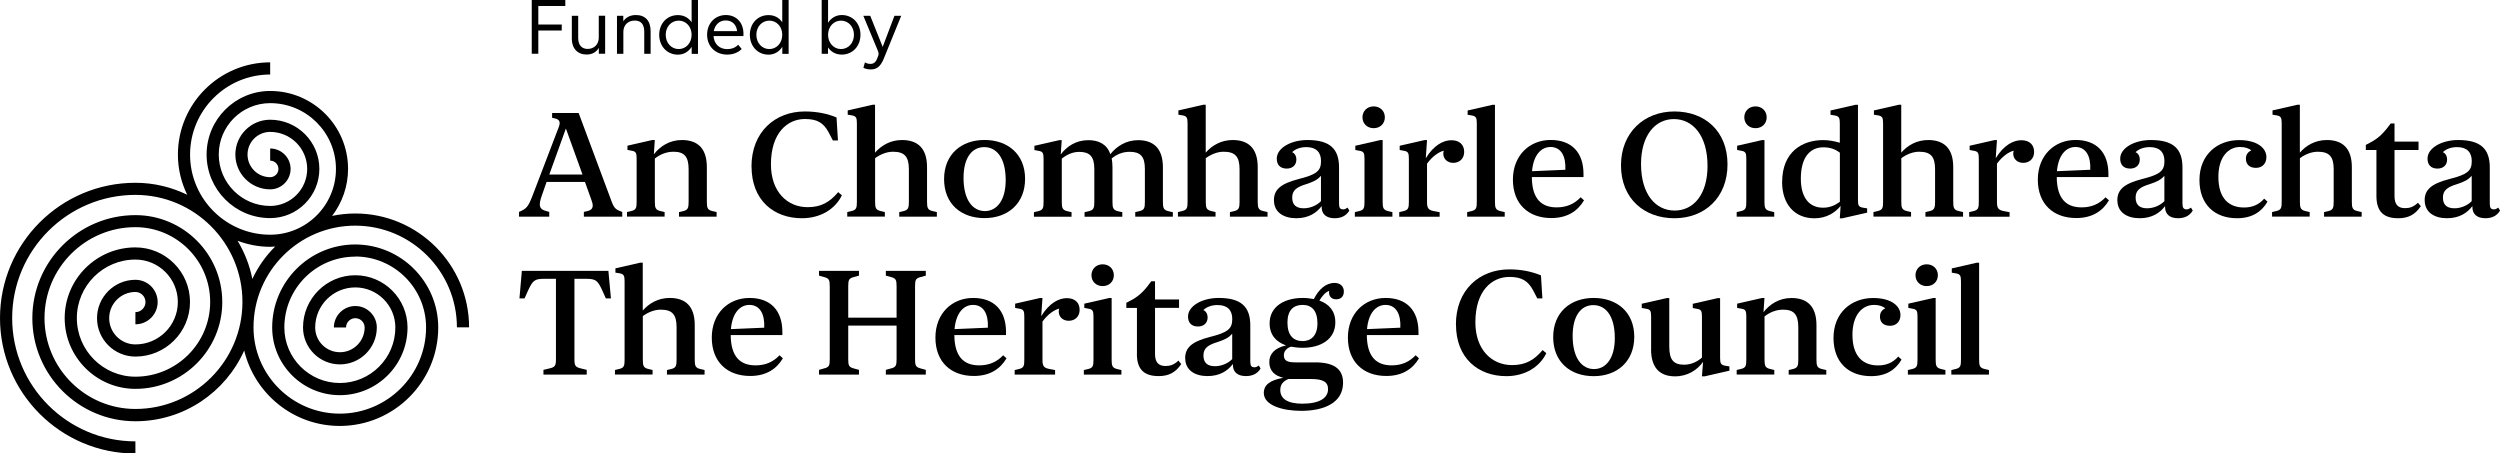 <?xml version="1.0" encoding="UTF-8"?><svg id="Layer_1" xmlns="http://www.w3.org/2000/svg" viewBox="0 0 384.21 69.69"><path d="m54.59,39.42c6.01,0,10.89,4.89,10.89,10.89,0,7.31-5.95,13.26-13.26,13.26s-13.26-5.95-13.26-13.26c0-8.62,7.01-15.63,15.63-15.63s15.63,7.01,15.63,15.63h1.87c0-9.65-7.85-17.5-17.49-17.5-1.22,0-2.41.13-3.56.37,1.53-2.01,2.45-4.51,2.45-7.23,0-6.6-5.37-11.97-11.97-11.97-5.39,0-9.77,4.38-9.77,9.77s4.38,9.77,9.77,9.77c4.17,0,7.56-3.39,7.56-7.56s-3.39-7.56-7.56-7.56c-2.95,0-5.35,2.4-5.35,5.35s2.4,5.35,5.35,5.35c1.73,0,3.14-1.41,3.14-3.14s-1.41-3.14-3.14-3.14v1.87c.7,0,1.27.57,1.27,1.27s-.57,1.27-1.27,1.27c-1.92,0-3.48-1.56-3.48-3.48s1.56-3.48,3.48-3.48c3.14,0,5.69,2.55,5.69,5.69s-2.55,5.69-5.69,5.69c-4.35,0-7.9-3.54-7.9-7.9s3.54-7.9,7.9-7.9c5.57,0,10.11,4.53,10.11,10.11s-4.53,10.11-10.11,10.11c-6.79,0-12.31-5.52-12.31-12.31s5.52-12.31,12.31-12.31v-1.87c-7.82,0-14.18,6.36-14.18,14.18,0,2.21.52,4.3,1.43,6.17-2.41-1.17-5.1-1.84-7.95-1.84C9.33,28.08,0,37.41,0,48.89s9.33,20.81,20.81,20.81v-1.87c-10.44,0-18.94-8.5-18.94-18.94s8.5-18.94,18.94-18.94c9.07,0,16.45,7.38,16.45,16.45s-7.38,16.45-16.45,16.45c-7.7,0-13.97-6.27-13.97-13.97s6.27-13.97,13.97-13.97c6.33,0,11.49,5.15,11.49,11.49s-5.15,11.49-11.49,11.49c-4.96,0-9-4.04-9-9s4.04-9,9-9c3.59,0,6.52,2.92,6.52,6.52s-2.92,6.52-6.52,6.52c-2.22,0-4.03-1.81-4.03-4.03s1.81-4.03,4.03-4.03c.85,0,1.55.7,1.55,1.55s-.7,1.55-1.55,1.55v1.87c1.89,0,3.42-1.53,3.42-3.42s-1.53-3.42-3.42-3.42c-3.25,0-5.9,2.65-5.9,5.9s2.65,5.9,5.9,5.9c4.62,0,8.39-3.76,8.39-8.39s-3.76-8.39-8.39-8.39c-5.99,0-10.87,4.88-10.87,10.87s4.88,10.87,10.87,10.87c7.36,0,13.35-5.99,13.35-13.35s-5.99-13.35-13.35-13.35c-8.73,0-15.84,7.11-15.84,15.84s7.1,15.84,15.84,15.84c7.45,0,13.86-4.47,16.72-10.87,1.6,6.64,7.57,11.59,14.69,11.59,8.34,0,15.13-6.79,15.13-15.13,0-7.04-5.73-12.76-12.76-12.76s-12.76,5.73-12.76,12.76c0,5.73,4.66,10.4,10.4,10.4s10.4-4.66,10.4-10.4c0-4.43-3.6-8.03-8.03-8.03s-8.03,3.6-8.03,8.03c0,3.12,2.54,5.67,5.67,5.67s5.67-2.54,5.67-5.67c0-1.82-1.48-3.3-3.3-3.3s-3.3,1.48-3.3,3.3h1.87c0-.79.64-1.43,1.43-1.43s1.43.64,1.43,1.43c0,2.09-1.7,3.8-3.8,3.8s-3.8-1.7-3.8-3.8c0-3.4,2.76-6.16,6.16-6.16s6.16,2.76,6.16,6.16c0,4.7-3.83,8.53-8.53,8.53s-8.53-3.83-8.53-8.53c0-6.01,4.89-10.89,10.89-10.89Zm-18.08-2.42c1.56.59,3.24.93,5,.93.26,0,.52-.02.78-.04-1.45,1.43-2.63,3.12-3.51,4.98-.41-2.11-1.2-4.08-2.27-5.87Z"/><path d="m84.42,26.82h5.1l-2.55-7.07-2.55,7.07Zm-4.66,6.48v-.73c1.12-.49,1.38-.68,2.09-2.52l4.05-10.59c.27-.73.05-1.12-.61-1.26l-.44-.1v-.73h4.08l5.12,13.74c.32.85.66,1.09,1.14,1.29l.44.17v.73h-5.9v-.73l.51-.12c.7-.17,1.09-.51.7-1.58l-1.04-2.91h-5.9l-.7,2.01c-.58,1.58-.44,2.16.53,2.43l.58.17v.73h-4.66Z"/><path d="m110.13,32.6v.7h-5.78v-.7l.63-.15c.75-.17.85-.51.85-1.43v-5c0-1.99-.7-2.7-2.33-2.7-1.09,0-2.06.41-2.86,1.04v6.65c0,.92.1,1.26.87,1.43l.63.15v.7h-5.78v-.7l.63-.15c.78-.17.85-.51.85-1.43v-6.63c0-.85-.1-1.12-.78-1.22l-.63-.12v-.65l3.81-.87h.39l-.14,2.19c.95-1.22,2.4-2.19,4.3-2.19,2.36,0,3.84,1.21,3.84,4.17v5.32c0,.92.1,1.26.85,1.43l.66.15Z"/><path d="m115.49,25.6c0-5.32,3.62-8.47,8.21-8.47,1.92,0,3.5.36,4.86.92l.22,3.54h-.78l-.63-1.21c-.8-1.51-1.77-2.09-3.67-2.09-2.67,0-5.22,2.11-5.22,6.97,0,4.25,2.55,6.58,5.63,6.58,2.11,0,3.4-.78,4.71-2.31l.56.49c-1.02,2.11-3.28,3.52-6.14,3.52-4.3,0-7.74-2.74-7.74-7.94"/><path d="m143.98,32.6v.7h-5.78v-.7l.63-.15c.75-.17.85-.51.85-1.43v-5c0-1.99-.7-2.7-2.45-2.7-.95,0-1.92.39-2.74.99v6.7c0,.92.1,1.26.87,1.43l.63.15v.7h-5.78v-.7l.63-.15c.78-.17.85-.51.85-1.43v-12.04c0-.85-.1-1.12-.78-1.24l-.63-.1v-.66l3.81-.87h.39v7.36c.97-1.12,2.38-1.94,4.15-1.94,2.35,0,3.84,1.21,3.84,4.17v5.32c0,.92.1,1.26.85,1.43l.66.15Z"/><path d="m154.56,27.69c0-3.47-1.43-5.08-3.3-5.08s-3.18,1.6-3.18,4.73c0,3.47,1.46,5.1,3.28,5.1s3.2-1.63,3.2-4.76m-9.47-.15c0-3.81,2.65-6.02,6.21-6.02s6.24,2.16,6.24,5.97-2.65,6.04-6.24,6.04-6.21-2.18-6.21-6"/><path d="m180.25,32.6v.7h-5.78v-.7l.63-.15c.78-.17.85-.51.85-1.43v-5.07c0-1.94-.71-2.62-2.36-2.62-1,0-1.94.36-2.74,1.02.07.39.12.85.12,1.36v5.32c0,.92.1,1.26.85,1.43l.66.15v.7h-5.8v-.7l.63-.15c.78-.17.87-.51.87-1.43v-5.07c0-1.94-.73-2.62-2.33-2.62-.95,0-1.87.39-2.67,1.04v6.65c0,.92.1,1.26.87,1.43l.63.15v.7h-5.78v-.7l.63-.15c.78-.17.85-.51.85-1.43v-6.63c0-.85-.1-1.12-.78-1.22l-.63-.12v-.65l3.81-.87h.39l-.15,2.19c.92-1.22,2.33-2.19,4.25-2.19,1.6,0,2.86.63,3.37,2.16.95-1.21,2.43-2.16,4.27-2.16,2.31,0,3.81,1.21,3.81,4.17v5.32c0,.92.1,1.26.87,1.43l.63.15Z"/><path d="m194.8,32.6v.7h-5.78v-.7l.63-.15c.75-.17.85-.51.85-1.43v-5c0-1.99-.7-2.7-2.45-2.7-.95,0-1.92.39-2.74.99v6.7c0,.92.1,1.26.87,1.43l.63.15v.7h-5.78v-.7l.63-.15c.78-.17.85-.51.85-1.43v-12.04c0-.85-.1-1.12-.78-1.24l-.63-.1v-.66l3.81-.87h.39v7.36c.97-1.12,2.38-1.94,4.15-1.94,2.35,0,3.84,1.21,3.84,4.17v5.32c0,.92.1,1.26.85,1.43l.66.15Z"/><path d="m203.01,30.92v-3.91c-.53.63-1.14.92-2.26,1.29-1.43.44-2.16.92-2.16,2.06s.63,1.65,1.77,1.65c1.02,0,2.01-.44,2.65-1.09m-7.23-.12c0-1.6.95-2.55,3.79-3.28,2.79-.7,3.45-1.26,3.45-2.77,0-1.36-.75-2.14-2.26-2.14-.9,0-1.7.29-2.18.78.39.17.65.56.65,1.14,0,.83-.58,1.38-1.48,1.38-1,0-1.53-.58-1.53-1.53,0-1.65,2.21-2.86,4.71-2.86,3.43,0,4.86,1.33,4.86,4.22v5.54c0,.63.14.9.65.9.24,0,.44-.12.66-.27l.27.46c-.49.8-1.24,1.17-2.26,1.17-1.31,0-1.99-.66-1.99-1.7v-.17c-.78,1.04-1.99,1.87-3.91,1.87s-3.42-.9-3.42-2.74"/><path d="m209.39,18.03c0-.97.73-1.68,1.72-1.68s1.72.7,1.72,1.68-.73,1.67-1.72,1.67-1.72-.7-1.72-1.67m-1.17,15.27v-.7l.63-.15c.78-.17.85-.51.85-1.43v-6.63c0-.85-.1-1.12-.78-1.22l-.63-.12v-.65l3.81-.87h.39v9.49c0,.92.1,1.26.87,1.43l.63.15v.7h-5.78Z"/><path d="m215.04,33.3v-.7l.63-.15c.78-.17.85-.51.85-1.43v-6.63c0-.85-.1-1.12-.78-1.22l-.63-.12v-.65l3.81-.87h.39l-.19,2.79c1.21-1.99,2.69-2.77,3.93-2.77s1.97.68,1.97,1.8c0,1.02-.71,1.68-1.68,1.68-.87,0-1.53-.58-1.53-1.41,0-.17.03-.31.07-.46-.75.19-1.72.83-2.57,1.99v5.88c0,.92.17,1.24,1.04,1.41l.9.17v.7h-6.22Z"/><path d="m225.48,33.3v-.7l.63-.15c.78-.17.85-.51.85-1.43v-12.04c0-.85-.1-1.12-.78-1.24l-.63-.1v-.66l3.81-.87h.39v14.91c0,.92.1,1.26.87,1.43l.63.15v.7h-5.78Z"/><path d="m235.45,26.31l5.12-.22c.1-2.04-.63-3.5-2.28-3.5-1.43,0-2.62,1.21-2.84,3.71m7.99,4.49c-.97,1.65-2.58,2.72-5.03,2.72-3.52,0-5.9-2.16-5.9-5.9s2.57-6.1,5.8-6.1,5.05,1.92,5.05,5.24v.46h-7.94c.02,3.35,1.48,4.66,3.81,4.66,1.55,0,2.72-.53,3.69-1.55l.51.46Z"/><path d="m262.42,25.51c0-4.69-2.26-7.21-5.17-7.21s-5.05,2.55-5.05,6.9c0,4.69,2.26,7.16,5.17,7.16s5.05-2.48,5.05-6.85m-13.3-.1c0-5.03,3.54-8.28,8.21-8.28s8.16,3.01,8.16,8.13-3.52,8.28-8.16,8.28-8.21-3.01-8.21-8.13"/><path d="m268.07,18.03c0-.97.73-1.68,1.72-1.68s1.72.7,1.72,1.68-.73,1.67-1.72,1.67-1.72-.7-1.72-1.67m-1.17,15.27v-.7l.63-.15c.78-.17.85-.51.85-1.43v-6.63c0-.85-.1-1.12-.78-1.22l-.63-.12v-.65l3.81-.87h.39v9.49c0,.92.1,1.26.87,1.43l.63.15v.7h-5.78Z"/><path d="m282.76,31.02v-7.55c-.75-.58-1.55-.83-2.55-.83-1.92,0-3.45,1.38-3.45,4.81,0,2.99,1.34,4.47,3.42,4.47,1,0,1.8-.34,2.57-.9m-8.86-3.06c0-4.66,3.13-6.43,6.29-6.43.85,0,1.72.15,2.57.41v-2.96c0-.85-.1-1.12-.8-1.24l-.63-.1v-.66l3.81-.87h.41v14.67c0,.78.1,1.02.78,1.14l.63.1v.66l-3.81.87h-.39l.12-1.9c-.8,1-2.16,1.9-4.01,1.9-3.01,0-4.98-2.11-4.98-5.59"/><path d="m301.69,32.6v.7h-5.78v-.7l.63-.15c.75-.17.85-.51.85-1.43v-5c0-1.99-.7-2.7-2.45-2.7-.95,0-1.92.39-2.74.99v6.7c0,.92.1,1.26.87,1.43l.63.15v.7h-5.78v-.7l.63-.15c.78-.17.85-.51.85-1.43v-12.04c0-.85-.1-1.12-.78-1.24l-.63-.1v-.66l3.81-.87h.39v7.36c.97-1.12,2.38-1.94,4.15-1.94,2.35,0,3.84,1.21,3.84,4.17v5.32c0,.92.1,1.26.85,1.43l.66.15Z"/><path d="m302.63,33.3v-.7l.63-.15c.78-.17.85-.51.85-1.43v-6.63c0-.85-.1-1.12-.78-1.22l-.63-.12v-.65l3.81-.87h.39l-.19,2.79c1.21-1.99,2.69-2.77,3.93-2.77s1.97.68,1.97,1.8c0,1.02-.7,1.68-1.68,1.68-.87,0-1.53-.58-1.53-1.41,0-.17.03-.31.07-.46-.75.19-1.72.83-2.57,1.99v5.88c0,.92.17,1.24,1.04,1.41l.9.17v.7h-6.21Z"/><path d="m316.12,26.31l5.12-.22c.1-2.04-.63-3.5-2.28-3.5-1.43,0-2.62,1.21-2.84,3.71m7.99,4.49c-.97,1.65-2.57,2.72-5.03,2.72-3.52,0-5.9-2.16-5.9-5.9s2.57-6.1,5.8-6.1,5.05,1.92,5.05,5.24v.46h-7.94c.02,3.35,1.48,4.66,3.81,4.66,1.55,0,2.72-.53,3.69-1.55l.51.46Z"/><path d="m332.63,30.92v-3.91c-.53.63-1.14.92-2.26,1.29-1.43.44-2.16.92-2.16,2.06s.63,1.65,1.77,1.65c1.02,0,2.01-.44,2.65-1.09m-7.23-.12c0-1.6.95-2.55,3.79-3.28,2.79-.7,3.45-1.26,3.45-2.77,0-1.36-.75-2.14-2.26-2.14-.9,0-1.7.29-2.18.78.39.17.65.56.65,1.14,0,.83-.58,1.38-1.48,1.38-1,0-1.53-.58-1.53-1.53,0-1.65,2.21-2.86,4.71-2.86,3.43,0,4.86,1.33,4.86,4.22v5.54c0,.63.15.9.65.9.24,0,.44-.12.66-.27l.27.46c-.49.8-1.24,1.17-2.26,1.17-1.31,0-1.99-.66-1.99-1.7v-.17c-.78,1.04-1.99,1.87-3.91,1.87s-3.42-.9-3.42-2.74"/><path d="m338.02,27.67c0-3.91,2.77-6.14,6.09-6.14,2.77,0,4.2,1.21,4.2,2.62,0,.97-.63,1.65-1.6,1.65s-1.55-.51-1.55-1.41c0-.73.41-1.07.83-1.29-.36-.27-.9-.51-1.73-.51-1.84,0-3.33,1.58-3.33,4.59,0,3.4,1.7,4.71,3.93,4.71,1.24,0,2.26-.39,3.11-1.36l.51.46c-.92,1.6-2.43,2.55-4.68,2.55-3.45,0-5.78-2.11-5.78-5.88"/><path d="m362.95,32.6v.7h-5.78v-.7l.63-.15c.75-.17.85-.51.85-1.43v-5c0-1.99-.7-2.7-2.45-2.7-.95,0-1.92.39-2.74.99v6.7c0,.92.1,1.26.87,1.43l.63.15v.7h-5.78v-.7l.63-.15c.78-.17.85-.51.85-1.43v-12.04c0-.85-.1-1.12-.78-1.24l-.63-.1v-.66l3.81-.87h.39v7.36c.97-1.12,2.38-1.94,4.15-1.94,2.35,0,3.84,1.21,3.84,4.17v5.32c0,.92.1,1.26.85,1.43l.66.15Z"/><path d="m365.22,30.12v-7.07h-1.63v-.78c1.51-.75,2.23-1.29,3.2-2.48l.63-.82h.58v2.79h3.69v1.29h-3.69v7.07c0,1.29.51,1.87,1.63,1.87.7,0,1.29-.19,1.97-.83l.44.53c-.88,1.31-1.94,1.85-3.47,1.85-2.16,0-3.35-.95-3.35-3.42"/><path d="m379.86,30.92v-3.91c-.54.63-1.14.92-2.26,1.29-1.43.44-2.16.92-2.16,2.06s.63,1.65,1.77,1.65c1.02,0,2.01-.44,2.65-1.09m-7.23-.12c0-1.6.95-2.55,3.79-3.28,2.79-.7,3.45-1.26,3.45-2.77,0-1.36-.75-2.14-2.26-2.14-.9,0-1.7.29-2.18.78.39.17.65.56.65,1.14,0,.83-.58,1.38-1.48,1.38-1,0-1.53-.58-1.53-1.53,0-1.65,2.21-2.86,4.71-2.86,3.42,0,4.86,1.33,4.86,4.22v5.54c0,.63.14.9.65.9.24,0,.44-.12.66-.27l.27.46c-.49.8-1.24,1.17-2.26,1.17-1.31,0-1.99-.66-1.99-1.7v-.17c-.78,1.04-1.99,1.87-3.91,1.87s-3.42-.9-3.42-2.74"/><path d="m83.52,57.57v-.73l.92-.22c.88-.19,1-.46,1-1.41v-12.36h-1.89c-1.43,0-1.68.32-2.36,1.72l-.58,1.29h-.78l.37-4.23h13.3l.39,4.23h-.78l-.58-1.29c-.66-1.41-.95-1.72-2.38-1.72h-1.87v12.36c0,.95.12,1.21.99,1.41l.9.22v.73h-6.65Z"/><path d="m108.28,56.87v.7h-5.78v-.7l.63-.15c.75-.17.85-.51.85-1.43v-5c0-1.99-.7-2.7-2.45-2.7-.95,0-1.92.39-2.74.99v6.7c0,.92.1,1.26.87,1.43l.63.15v.7h-5.78v-.7l.63-.15c.78-.17.85-.51.85-1.43v-12.04c0-.85-.1-1.12-.78-1.24l-.63-.1v-.66l3.81-.87h.39v7.36c.97-1.12,2.38-1.94,4.15-1.94,2.36,0,3.84,1.21,3.84,4.17v5.32c0,.92.1,1.26.85,1.43l.66.15Z"/><path d="m112.33,50.58l5.12-.22c.1-2.04-.63-3.5-2.28-3.5-1.43,0-2.62,1.21-2.84,3.71m7.99,4.49c-.97,1.65-2.58,2.72-5.03,2.72-3.52,0-5.9-2.16-5.9-5.9s2.57-6.09,5.8-6.09,5.05,1.92,5.05,5.24v.46h-7.94c.02,3.35,1.48,4.66,3.81,4.66,1.55,0,2.72-.53,3.69-1.55l.51.46Z"/><path d="m125.87,57.57v-.73l.78-.22c.78-.19.87-.46.87-1.41v-11.22c0-.95-.1-1.21-.87-1.41l-.78-.22v-.73h6.14v.73l-.8.22c-.75.19-.85.46-.85,1.41v4.83h7.43v-4.83c0-.95-.1-1.21-.85-1.41l-.8-.22v-.73h6.14v.73l-.8.22c-.75.19-.85.46-.85,1.41v11.22c0,.95.1,1.21.85,1.41l.8.22v.73h-6.14v-.73l.8-.22c.75-.19.85-.46.85-1.41v-5.17h-7.43v5.17c0,.95.1,1.21.85,1.41l.8.22v.73h-6.14Z"/><path d="m146.7,50.58l5.12-.22c.1-2.04-.63-3.5-2.28-3.5-1.43,0-2.62,1.21-2.84,3.71m7.99,4.49c-.97,1.65-2.57,2.72-5.03,2.72-3.52,0-5.9-2.16-5.9-5.9s2.57-6.09,5.8-6.09,5.05,1.92,5.05,5.24v.46h-7.94c.02,3.35,1.48,4.66,3.81,4.66,1.55,0,2.72-.53,3.69-1.55l.51.46Z"/><path d="m155.94,57.57v-.7l.63-.15c.78-.17.85-.51.85-1.43v-6.63c0-.85-.1-1.12-.78-1.22l-.63-.12v-.65l3.81-.87h.39l-.19,2.79c1.21-1.99,2.69-2.77,3.93-2.77s1.97.68,1.97,1.8c0,1.02-.7,1.68-1.68,1.68-.87,0-1.53-.58-1.53-1.41,0-.17.03-.32.07-.46-.75.19-1.72.82-2.57,1.99v5.87c0,.92.17,1.24,1.04,1.41l.9.17v.7h-6.22Z"/><path d="m167.74,42.3c0-.97.73-1.68,1.72-1.68s1.72.7,1.72,1.68-.73,1.67-1.72,1.67-1.72-.7-1.72-1.67m-1.17,15.27v-.7l.63-.15c.78-.17.85-.51.85-1.43v-6.63c0-.85-.1-1.12-.78-1.22l-.63-.12v-.65l3.81-.87h.39v9.49c0,.92.1,1.26.87,1.43l.63.15v.7h-5.78Z"/><path d="m174.73,54.39v-7.07h-1.63v-.78c1.51-.75,2.23-1.29,3.2-2.48l.63-.83h.58v2.79h3.69v1.29h-3.69v7.07c0,1.29.51,1.87,1.63,1.87.7,0,1.29-.19,1.96-.83l.44.53c-.88,1.31-1.94,1.85-3.47,1.85-2.16,0-3.35-.95-3.35-3.42"/><path d="m189.37,55.19v-3.91c-.53.63-1.14.92-2.26,1.29-1.43.44-2.16.92-2.16,2.06s.63,1.65,1.77,1.65c1.02,0,2.02-.44,2.65-1.09m-7.23-.12c0-1.6.95-2.55,3.79-3.28,2.79-.7,3.45-1.26,3.45-2.77,0-1.36-.75-2.14-2.26-2.14-.9,0-1.7.29-2.18.78.39.17.65.56.65,1.14,0,.82-.58,1.38-1.48,1.38-1,0-1.53-.58-1.53-1.53,0-1.65,2.21-2.86,4.71-2.86,3.43,0,4.86,1.33,4.86,4.22v5.54c0,.63.14.9.65.9.24,0,.44-.12.66-.27l.27.46c-.49.8-1.24,1.16-2.26,1.16-1.31,0-1.99-.66-1.99-1.7v-.17c-.78,1.04-1.99,1.87-3.91,1.87s-3.42-.9-3.42-2.74"/><path d="m202.47,49.7c0-1.99-.9-2.84-2.28-2.84s-2.33.78-2.33,2.72.9,2.84,2.33,2.84c1.29,0,2.28-.82,2.28-2.72m1.63,10.1c0-1.12-.8-1.55-2.6-1.55h-3.5c-.85.36-1.24.87-1.24,1.7,0,1.34,1.14,2.09,3.38,2.09,2.65,0,3.96-.87,3.96-2.23m-9.88.61c0-1.17.8-1.97,3.01-2.36-1.24-.27-2.16-1.02-2.16-2.41,0-1.26.82-2.16,2.57-2.57-1.53-.53-2.52-1.63-2.52-3.38,0-2.62,2.31-3.91,5.08-3.91.61,0,1.19.07,1.72.17.73-1.46,1.82-2.48,3.18-2.48.87,0,1.43.53,1.43,1.31s-.46,1.21-1.19,1.21-1.19-.51-1.07-1.29c-.56.15-1.14.87-1.5,1.48,1.48.53,2.45,1.6,2.45,3.35,0,2.6-2.23,3.91-5.02,3.91-.63,0-1.24-.07-1.8-.17-.68.22-1.09.73-1.09,1.29,0,.83.46,1.12,1.77,1.12h3.01c2.77,0,4.32.9,4.32,3.13,0,3.11-2.96,4.32-6.43,4.32-2.89,0-5.75-.85-5.75-2.74"/><path d="m210.09,50.58l5.12-.22c.1-2.04-.63-3.5-2.28-3.5-1.43,0-2.62,1.21-2.84,3.71m7.99,4.49c-.97,1.65-2.57,2.72-5.03,2.72-3.52,0-5.9-2.16-5.9-5.9s2.57-6.09,5.8-6.09,5.05,1.92,5.05,5.24v.46h-7.94c.02,3.35,1.48,4.66,3.81,4.66,1.55,0,2.72-.53,3.69-1.55l.51.46Z"/><path d="m223.75,49.87c0-5.32,3.62-8.47,8.21-8.47,1.92,0,3.5.36,4.86.92l.22,3.54h-.78l-.63-1.21c-.8-1.5-1.77-2.09-3.67-2.09-2.67,0-5.22,2.11-5.22,6.97,0,4.25,2.55,6.58,5.63,6.58,2.11,0,3.4-.78,4.71-2.31l.56.49c-1.02,2.11-3.28,3.52-6.14,3.52-4.3,0-7.74-2.74-7.74-7.94"/><path d="m248.17,51.96c0-3.47-1.43-5.07-3.3-5.07s-3.18,1.6-3.18,4.73c0,3.47,1.46,5.1,3.28,5.1s3.2-1.63,3.2-4.76m-9.47-.15c0-3.81,2.65-6.02,6.22-6.02s6.24,2.16,6.24,5.97-2.65,6.05-6.24,6.05-6.22-2.18-6.22-6"/><path d="m253.75,53.64v-4.98c0-.85-.1-1.12-.78-1.21l-.66-.12v-.65l3.84-.87h.39v7.45c0,2.04.66,2.79,2.28,2.79,1.04,0,2.01-.44,2.74-1.09v-6.29c0-.85-.1-1.12-.78-1.21l-.63-.12v-.65l3.81-.87h.39v9.15c0,.85.1,1.12.8,1.24l.63.1v.66l-3.81.87h-.41l.17-2.23c-.87,1.24-2.36,2.23-4.3,2.23-2.28,0-3.69-1.24-3.69-4.18"/><path d="m280.67,56.87v.7h-5.78v-.7l.63-.15c.75-.17.85-.51.85-1.43v-5c0-1.99-.71-2.7-2.33-2.7-1.09,0-2.06.41-2.86,1.04v6.65c0,.92.1,1.26.87,1.43l.63.15v.7h-5.78v-.7l.63-.15c.78-.17.85-.51.85-1.43v-6.63c0-.85-.1-1.12-.78-1.21l-.63-.12v-.65l3.81-.87h.39l-.15,2.18c.95-1.22,2.4-2.18,4.3-2.18,2.35,0,3.84,1.21,3.84,4.17v5.32c0,.92.1,1.26.85,1.43l.66.15Z"/><path d="m281.78,51.94c0-3.91,2.77-6.14,6.09-6.14,2.77,0,4.2,1.21,4.2,2.62,0,.97-.63,1.65-1.6,1.65s-1.55-.51-1.55-1.41c0-.73.41-1.07.82-1.29-.36-.27-.9-.51-1.72-.51-1.85,0-3.33,1.58-3.33,4.59,0,3.4,1.7,4.71,3.93,4.71,1.24,0,2.26-.39,3.11-1.36l.51.46c-.92,1.6-2.43,2.55-4.68,2.55-3.45,0-5.78-2.11-5.78-5.88"/><path d="m294.38,42.3c0-.97.73-1.68,1.72-1.68s1.72.7,1.72,1.68-.73,1.67-1.72,1.67-1.72-.7-1.72-1.67m-1.17,15.27v-.7l.63-.15c.78-.17.85-.51.85-1.43v-6.63c0-.85-.1-1.12-.78-1.22l-.63-.12v-.65l3.81-.87h.39v9.49c0,.92.1,1.26.87,1.43l.63.15v.7h-5.78Z"/><path d="m299.89,57.57v-.7l.63-.15c.78-.17.85-.51.85-1.43v-12.04c0-.85-.1-1.12-.78-1.24l-.63-.1v-.66l3.81-.87h.39v14.91c0,.92.1,1.26.88,1.43l.63.15v.7h-5.78Z"/><path d="m81.72,8.28V0h5.16v.92h-4.15v2.85h3.6v.92h-3.6v3.57h-1.01Z"/><path d="m87.88,5.91v-3.48h.98v3.39c0,1.1.53,1.7,1.46,1.7,1,0,1.7-.72,1.7-1.73v-3.37h.98v5.84h-.97v-.9c-.41.68-1.04,1.02-1.89,1.02-1.38,0-2.27-.94-2.27-2.48Z"/><path d="m94.82,8.28V2.43h.97v.84c.44-.64,1.1-.96,1.95-.96,1.43,0,2.25.9,2.25,2.47v3.49h-.98v-3.41c0-1.12-.5-1.7-1.46-1.7-1.04,0-1.75.7-1.75,1.73v3.38h-.98Z"/><path d="m101.31,5.35c0-1.75,1.21-3.03,2.87-3.03.88,0,1.62.38,2.11,1.1V0h.98v8.28h-.97v-1.08c-.49.77-1.26,1.2-2.12,1.2-1.66,0-2.87-1.3-2.87-3.05Zm4.98,0c0-1.24-.85-2.18-1.99-2.18s-1.99.95-1.99,2.18.85,2.19,1.99,2.19,1.99-.95,1.99-2.19Z"/><path d="m114.24,5.54h-4.58c.07,1.21.9,2.01,2.1,2.01.68,0,1.22-.2,1.69-.67l.54.65c-.56.56-1.34.86-2.24.86-1.8,0-3.08-1.26-3.08-3.05s1.25-3.03,2.88-3.03,2.71,1.18,2.71,2.88c0,.16,0,.25-.01.35Zm-.96-.76c-.11-1.01-.77-1.64-1.75-1.64s-1.64.67-1.84,1.64h3.59Z"/><path d="m115.24,5.35c0-1.75,1.21-3.03,2.87-3.03.88,0,1.62.38,2.11,1.1V0h.98v8.28h-.97v-1.08c-.49.77-1.26,1.2-2.12,1.2-1.66,0-2.87-1.3-2.87-3.05Zm4.98,0c0-1.24-.85-2.18-1.99-2.18s-1.99.95-1.99,2.18.85,2.19,1.99,2.19,1.99-.95,1.99-2.19Z"/><path d="m127.25,7.29v.98h-.97V0h.98v3.5c.48-.76,1.25-1.19,2.11-1.19,1.66,0,2.87,1.28,2.87,3.03s-1.21,3.05-2.87,3.05c-.89,0-1.62-.38-2.12-1.1Zm3.99-1.94c0-1.24-.85-2.18-1.99-2.18s-1.99.95-1.99,2.18.85,2.19,1.99,2.19,1.99-.95,1.99-2.19Z"/><path d="m132.69,10.42l.24-.84c.23.14.46.24.86.24.43,0,.78-.23,1-.79l.16-.41c.1-.24.12-.44-.05-.85l-2.22-5.34h1.06l1.74,4.34c.08.2.11.29.17.44l.17-.44,1.64-4.34h1.04l-2.69,6.61c-.49,1.2-1.1,1.63-1.98,1.63-.46,0-.85-.1-1.14-.25Z"/></svg>